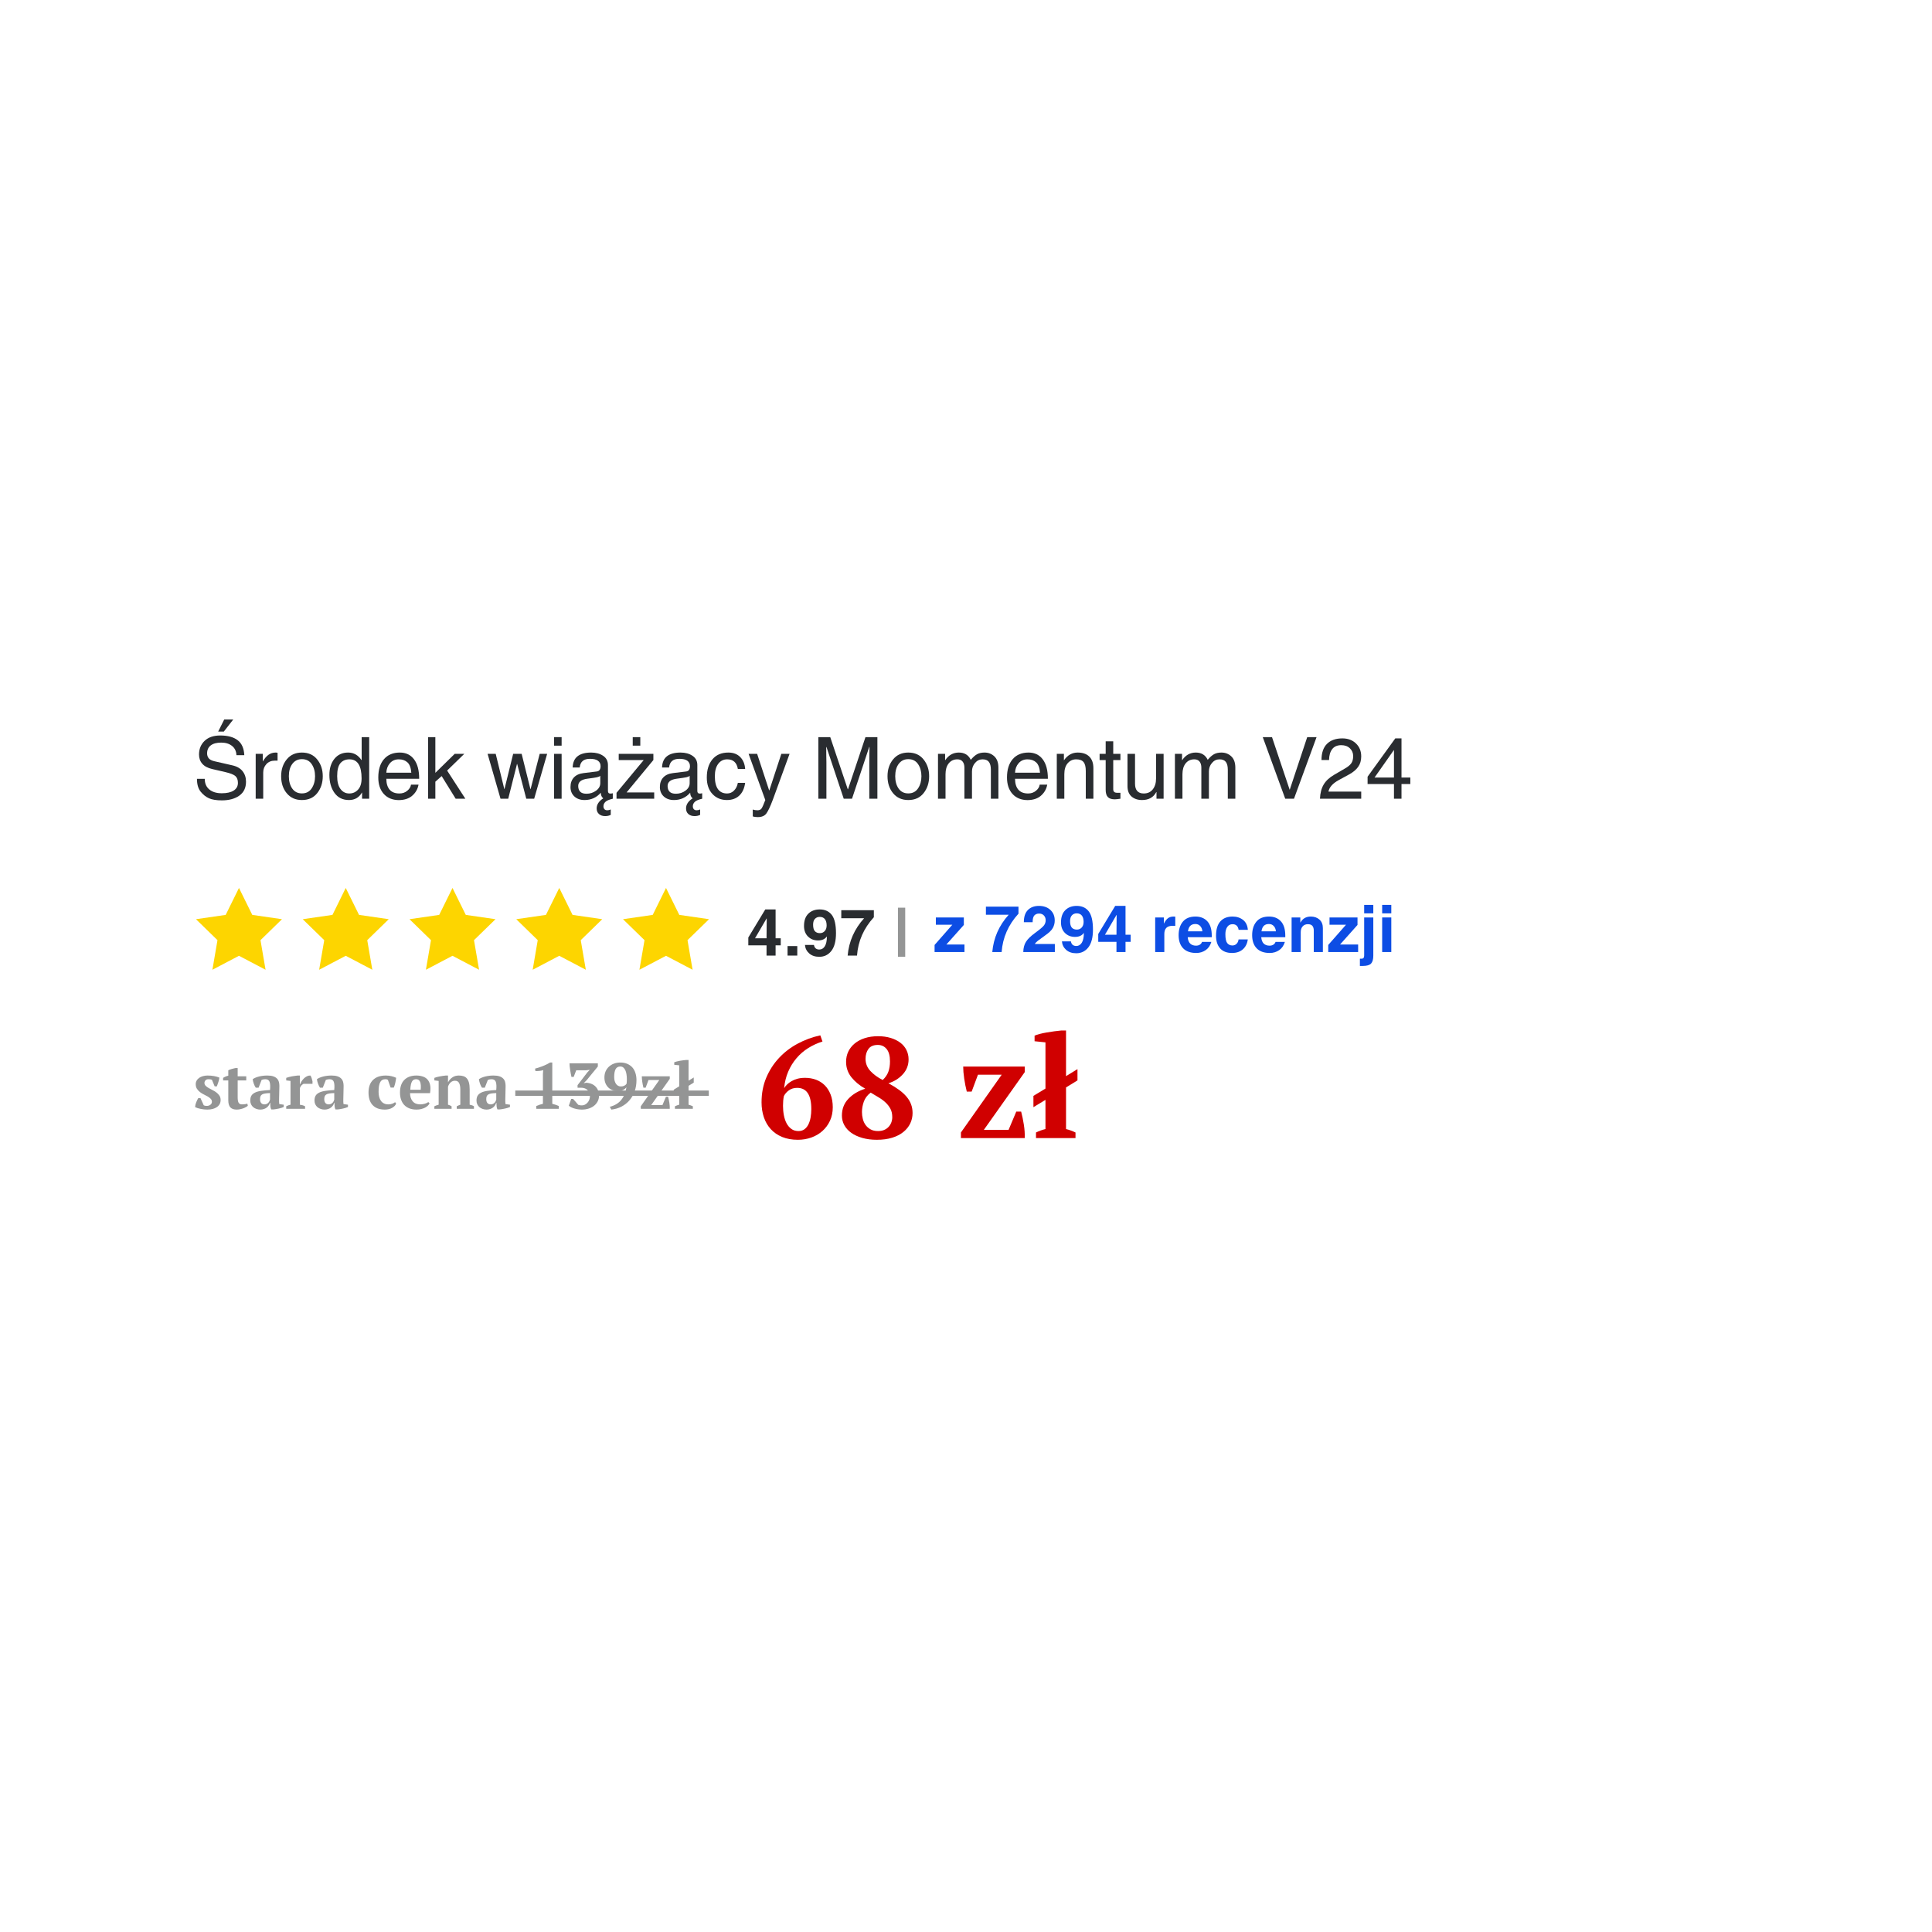 <?xml version="1.0" encoding="UTF-8"?> <svg xmlns="http://www.w3.org/2000/svg" xmlns:xlink="http://www.w3.org/1999/xlink" width="1080" zoomAndPan="magnify" viewBox="0 0 810 810" height="1080" preserveAspectRatio="xMidYMid meet" version="1.0"><defs><g></g><clipPath id="d93c5fff4b"><path d="M 82 372.277 L 119 372.277 L 119 406.777 L 82 406.777 Z M 82 372.277 " clip-rule="nonzero"></path></clipPath><clipPath id="af5cf62a0e"><path d="M 126 372.277 L 163 372.277 L 163 406.777 L 126 406.777 Z M 126 372.277 " clip-rule="nonzero"></path></clipPath><clipPath id="1c1fd2e89e"><path d="M 171 372.277 L 208 372.277 L 208 406.777 L 171 406.777 Z M 171 372.277 " clip-rule="nonzero"></path></clipPath><clipPath id="97078fe2e7"><path d="M 216 372.277 L 253 372.277 L 253 406.777 L 216 406.777 Z M 216 372.277 " clip-rule="nonzero"></path></clipPath><clipPath id="ba3378cda8"><path d="M 261 372.277 L 298 372.277 L 298 406.777 L 261 406.777 Z M 261 372.277 " clip-rule="nonzero"></path></clipPath></defs><g fill="#292c30" fill-opacity="1"><g transform="translate(81, 334.871)"><g><path d="M 18.125 -18.266 C 18.062 -19.91 17.453 -21.195 16.297 -22.125 C 15.141 -23.062 13.617 -23.531 11.734 -23.531 C 9.836 -23.531 8.379 -23.141 7.359 -22.359 C 6.336 -21.578 5.828 -20.457 5.828 -19 C 5.828 -18.207 6.051 -17.531 6.5 -16.969 C 6.945 -16.406 7.742 -15.988 8.891 -15.719 L 16.266 -14.031 C 18.254 -13.602 19.727 -12.781 20.688 -11.562 C 21.656 -10.352 22.141 -8.879 22.141 -7.141 C 22.141 -4.578 21.203 -2.629 19.328 -1.297 C 17.453 0.023 15.016 0.688 12.016 0.688 C 9.734 0.688 7.93 0.395 6.609 -0.188 C 5.297 -0.781 4.129 -1.711 3.109 -2.984 C 2.086 -4.266 1.578 -6.051 1.578 -8.344 L 4.844 -8.344 C 4.844 -6.426 5.484 -4.938 6.766 -3.875 C 8.047 -2.82 9.785 -2.297 11.984 -2.297 C 14.117 -2.297 15.781 -2.672 16.969 -3.422 C 18.156 -4.18 18.75 -5.258 18.75 -6.656 C 18.75 -7.926 18.395 -8.875 17.688 -9.5 C 16.977 -10.125 15.594 -10.676 13.531 -11.156 L 7.953 -12.453 C 6.109 -12.879 4.727 -13.613 3.812 -14.656 C 2.895 -15.707 2.438 -17 2.438 -18.531 C 2.438 -20.852 3.219 -22.766 4.781 -24.266 C 6.352 -25.766 8.535 -26.516 11.328 -26.516 C 14.492 -26.516 16.93 -25.852 18.641 -24.531 C 20.359 -23.219 21.285 -21.129 21.422 -18.266 Z M 12.844 -28.156 L 10.469 -28.156 L 13.016 -33.234 L 16.797 -33.234 Z M 12.844 -28.156 "></path></g></g><g transform="translate(104.824, 334.871)"><g><path d="M 5.531 0 L 2.375 0 L 2.375 -18.812 L 5.359 -18.812 L 5.359 -15.688 L 5.422 -15.688 C 6.797 -18.133 8.562 -19.359 10.719 -19.359 C 11.062 -19.359 11.336 -19.32 11.547 -19.25 L 11.547 -15.969 L 10.359 -15.969 C 8.941 -15.969 7.781 -15.488 6.875 -14.531 C 5.977 -13.57 5.531 -12.379 5.531 -10.953 Z M 5.531 0 "></path></g></g><g transform="translate(116.542, 334.871)"><g><path d="M 4.562 -9.438 C 4.562 -7.344 5.035 -5.617 5.984 -4.266 C 6.941 -2.91 8.289 -2.234 10.031 -2.234 C 11.832 -2.234 13.203 -2.941 14.141 -4.359 C 15.078 -5.773 15.547 -7.469 15.547 -9.438 C 15.547 -11.426 15.078 -13.113 14.141 -14.5 C 13.203 -15.895 11.832 -16.594 10.031 -16.594 C 8.352 -16.594 7.02 -15.938 6.031 -14.625 C 5.051 -13.32 4.562 -11.594 4.562 -9.438 Z M 1.328 -9.438 C 1.328 -12.238 2.109 -14.594 3.672 -16.5 C 5.234 -18.406 7.352 -19.359 10.031 -19.359 C 12.77 -19.359 14.91 -18.391 16.453 -16.453 C 18.004 -14.523 18.781 -12.188 18.781 -9.438 C 18.781 -6.664 18.008 -4.305 16.469 -2.359 C 14.938 -0.422 12.789 0.547 10.031 0.547 C 7.375 0.547 5.258 -0.395 3.688 -2.281 C 2.113 -4.164 1.328 -6.551 1.328 -9.438 Z M 1.328 -9.438 "></path></g></g><g transform="translate(136.659, 334.871)"><g><path d="M 4.703 -9.469 C 4.703 -7.133 5.164 -5.336 6.094 -4.078 C 7.02 -2.828 8.25 -2.203 9.781 -2.203 C 11.25 -2.203 12.473 -2.738 13.453 -3.812 C 14.441 -4.883 14.938 -6.453 14.938 -8.516 C 14.938 -11.172 14.516 -13.164 13.672 -14.5 C 12.836 -15.844 11.566 -16.516 9.859 -16.516 C 8.234 -16.516 6.969 -15.977 6.062 -14.906 C 5.156 -13.844 4.703 -12.031 4.703 -9.469 Z M 18.125 0 L 15.141 0 L 15.141 -2.578 L 15.078 -2.578 C 13.879 -0.492 12.066 0.547 9.641 0.547 C 7.035 0.547 5.016 -0.445 3.578 -2.438 C 2.148 -4.426 1.438 -6.938 1.438 -9.969 C 1.438 -12.75 2.145 -15.008 3.562 -16.75 C 4.977 -18.488 6.883 -19.359 9.281 -19.359 C 11.633 -19.359 13.508 -18.297 14.906 -16.172 L 14.969 -16.375 L 14.969 -25.828 L 18.125 -25.828 Z M 18.125 0 "></path></g></g><g transform="translate(157.162, 334.871)"><g><path d="M 15.281 -10.906 C 15.125 -12.945 14.586 -14.391 13.672 -15.234 C 12.754 -16.086 11.539 -16.516 10.031 -16.516 C 8.5 -16.516 7.258 -15.973 6.312 -14.891 C 5.375 -13.816 4.875 -12.488 4.812 -10.906 Z M 18.312 -5.906 C 17.957 -3.957 17 -2.348 15.438 -1.078 C 14.07 0.004 12.27 0.555 10.031 0.578 C 7.395 0.555 5.301 -0.301 3.75 -2 C 2.207 -3.707 1.438 -6.004 1.438 -8.891 C 1.438 -12.191 2.234 -14.758 3.828 -16.594 C 5.422 -18.438 7.633 -19.359 10.469 -19.359 C 13.008 -19.359 14.992 -18.41 16.422 -16.516 C 17.859 -14.617 18.578 -11.906 18.578 -8.375 L 4.812 -8.375 C 4.812 -6.406 5.27 -4.883 6.188 -3.812 C 7.102 -2.738 8.473 -2.203 10.297 -2.203 C 11.586 -2.203 12.691 -2.586 13.609 -3.359 C 14.535 -4.141 15.047 -4.988 15.141 -5.906 Z M 18.312 -5.906 "></path></g></g><g transform="translate(177.102, 334.871)"><g><path d="M 18 0 L 13.938 0 L 8.062 -9.5 L 5.422 -7.141 L 5.422 0 L 2.375 0 L 2.375 -25.828 L 5.422 -25.828 L 5.422 -10.859 L 13.531 -18.812 L 17.547 -18.812 L 10.359 -11.812 Z M 18 0 "></path></g></g><g transform="translate(195.093, 334.871)"><g></g></g><g transform="translate(203.877, 334.871)"><g><path d="M 9.203 0 L 5.969 0 L 0.547 -18.812 L 3.953 -18.812 L 7.562 -4.031 L 7.625 -4.031 L 11.266 -18.812 L 14.828 -18.812 L 18.5 -4.031 L 18.578 -4.031 L 22.391 -18.812 L 25.516 -18.812 L 20.078 0 L 16.766 0 L 12.953 -14.562 L 12.875 -14.562 Z M 9.203 0 "></path></g></g><g transform="translate(229.932, 334.871)"><g><path d="M 2.375 -22.25 L 2.375 -25.828 L 5.531 -25.828 L 5.531 -22.25 Z M 5.531 0 L 2.375 0 L 2.375 -18.812 L 5.531 -18.812 Z M 5.531 0 "></path></g></g><g transform="translate(237.856, 334.871)"><g><path d="M 19.062 0 C 17.551 0.344 16.52 0.781 15.969 1.312 C 15.414 1.852 15.141 2.469 15.141 3.156 C 15.141 3.664 15.273 4.07 15.547 4.375 C 15.828 4.688 16.223 4.844 16.734 4.844 C 17.211 4.844 17.703 4.727 18.203 4.5 L 18.203 6.766 C 17.535 7.109 16.754 7.281 15.859 7.281 C 14.785 7.281 13.922 6.992 13.266 6.422 C 12.617 5.848 12.297 5.062 12.297 4.062 C 12.297 2.426 13.223 1.016 15.078 -0.172 C 14.41 -0.648 14.062 -1.43 14.031 -2.516 C 12.227 -0.473 9.961 0.547 7.234 0.547 C 5.453 0.547 4.02 0.039 2.938 -0.969 C 1.863 -1.977 1.328 -3.289 1.328 -4.906 C 1.328 -6.551 1.797 -7.883 2.734 -8.906 C 3.672 -9.926 5.035 -10.539 6.828 -10.75 L 12.422 -11.438 C 13.43 -11.594 13.938 -12.336 13.938 -13.672 C 13.938 -14.648 13.566 -15.406 12.828 -15.938 C 12.098 -16.469 10.988 -16.734 9.5 -16.734 C 8.176 -16.734 7.16 -16.438 6.453 -15.844 C 5.742 -15.258 5.32 -14.344 5.188 -13.094 L 2.234 -13.094 C 2.305 -15.207 2.992 -16.781 4.297 -17.812 C 5.598 -18.844 7.5 -19.359 10 -19.359 C 11.988 -19.359 13.656 -18.906 15 -18 C 16.352 -17.102 17.031 -15.805 17.031 -14.109 L 17.031 -3.266 C 17.031 -2.523 17.363 -2.156 18.031 -2.156 C 18.301 -2.156 18.645 -2.203 19.062 -2.297 Z M 13.812 -9.609 C 13.57 -9.359 13.109 -9.156 12.422 -9 C 11.742 -8.852 10.469 -8.66 8.594 -8.422 C 7.207 -8.254 6.188 -7.91 5.531 -7.391 C 4.883 -6.879 4.562 -6.203 4.562 -5.359 C 4.562 -4.328 4.836 -3.523 5.391 -2.953 C 5.941 -2.379 6.82 -2.094 8.031 -2.094 C 9.539 -2.094 10.879 -2.52 12.047 -3.375 C 13.223 -4.238 13.812 -5.285 13.812 -6.516 Z M 13.812 -9.609 "></path></g></g><g transform="translate(257.621, 334.871)"><g><path d="M 5.078 -2.641 L 16.656 -2.641 L 16.656 0 L 0.859 0 L 0.859 -2.484 L 12.25 -16.203 L 1.781 -16.203 L 1.781 -18.812 L 16.312 -18.812 L 16.312 -16.234 Z M 7.656 -22.25 L 7.656 -25.828 L 10.828 -25.828 L 10.828 -22.25 Z M 7.656 -22.25 "></path></g></g><g transform="translate(275.331, 334.871)"><g><path d="M 19.062 0 C 17.551 0.344 16.52 0.781 15.969 1.312 C 15.414 1.852 15.141 2.469 15.141 3.156 C 15.141 3.664 15.273 4.07 15.547 4.375 C 15.828 4.688 16.223 4.844 16.734 4.844 C 17.211 4.844 17.703 4.727 18.203 4.5 L 18.203 6.766 C 17.535 7.109 16.754 7.281 15.859 7.281 C 14.785 7.281 13.922 6.992 13.266 6.422 C 12.617 5.848 12.297 5.062 12.297 4.062 C 12.297 2.426 13.223 1.016 15.078 -0.172 C 14.41 -0.648 14.062 -1.43 14.031 -2.516 C 12.227 -0.473 9.961 0.547 7.234 0.547 C 5.453 0.547 4.02 0.039 2.938 -0.969 C 1.863 -1.977 1.328 -3.289 1.328 -4.906 C 1.328 -6.551 1.797 -7.883 2.734 -8.906 C 3.672 -9.926 5.035 -10.539 6.828 -10.75 L 12.422 -11.438 C 13.43 -11.594 13.938 -12.336 13.938 -13.672 C 13.938 -14.648 13.566 -15.406 12.828 -15.938 C 12.098 -16.469 10.988 -16.734 9.5 -16.734 C 8.176 -16.734 7.16 -16.438 6.453 -15.844 C 5.742 -15.258 5.32 -14.344 5.188 -13.094 L 2.234 -13.094 C 2.305 -15.207 2.992 -16.781 4.297 -17.812 C 5.598 -18.844 7.5 -19.359 10 -19.359 C 11.988 -19.359 13.656 -18.906 15 -18 C 16.352 -17.102 17.031 -15.805 17.031 -14.109 L 17.031 -3.266 C 17.031 -2.523 17.363 -2.156 18.031 -2.156 C 18.301 -2.156 18.645 -2.203 19.062 -2.297 Z M 13.812 -9.609 C 13.57 -9.359 13.109 -9.156 12.422 -9 C 11.742 -8.852 10.469 -8.66 8.594 -8.422 C 7.207 -8.254 6.188 -7.91 5.531 -7.391 C 4.883 -6.879 4.562 -6.203 4.562 -5.359 C 4.562 -4.328 4.836 -3.523 5.391 -2.953 C 5.941 -2.379 6.82 -2.094 8.031 -2.094 C 9.539 -2.094 10.879 -2.52 12.047 -3.375 C 13.223 -4.238 13.812 -5.285 13.812 -6.516 Z M 13.812 -9.609 "></path></g></g><g transform="translate(295.096, 334.871)"><g><path d="M 14.25 -12.5 C 13.789 -15.176 12.301 -16.516 9.781 -16.516 C 8.227 -16.516 6.977 -15.891 6.031 -14.641 C 5.082 -13.398 4.609 -11.664 4.609 -9.438 C 4.609 -7.008 5.047 -5.195 5.922 -4 C 6.797 -2.801 8.07 -2.203 9.75 -2.203 C 10.875 -2.203 11.844 -2.613 12.656 -3.438 C 13.477 -4.258 14.008 -5.332 14.25 -6.656 L 17.312 -6.656 C 16.988 -4.32 16.16 -2.535 14.828 -1.297 C 13.504 -0.066 11.789 0.547 9.688 0.547 C 7.207 0.547 5.176 -0.297 3.594 -1.984 C 2.02 -3.68 1.234 -5.984 1.234 -8.891 C 1.234 -12.078 2.02 -14.617 3.594 -16.516 C 5.176 -18.41 7.398 -19.359 10.266 -19.359 C 12.348 -19.359 14.004 -18.734 15.234 -17.484 C 16.473 -16.242 17.164 -14.582 17.312 -12.5 Z M 14.25 -12.5 "></path></g></g><g transform="translate(313.543, 334.871)"><g><path d="M 14.031 -18.812 L 17.484 -18.812 L 10.75 -0.344 C 10.633 -0.02 10.52 0.285 10.406 0.578 C 9.383 3.297 8.504 5.16 7.766 6.172 C 7.023 7.191 5.832 7.703 4.188 7.703 C 3.312 7.703 2.602 7.609 2.062 7.422 L 2.062 4.531 C 2.656 4.738 3.312 4.844 4.031 4.844 C 4.801 4.844 5.363 4.598 5.719 4.109 C 6.07 3.629 6.602 2.441 7.312 0.547 L 0.312 -18.812 L 3.891 -18.812 L 8.922 -3.5 L 9 -3.5 Z M 14.031 -18.812 "></path></g></g><g transform="translate(331.393, 334.871)"><g></g></g><g transform="translate(340.178, 334.871)"><g><path d="M 24.281 0 L 24.281 -15.25 C 24.281 -15.445 24.289 -16.422 24.312 -18.172 C 24.344 -19.922 24.359 -21.098 24.359 -21.703 L 24.25 -21.703 L 17.031 0 L 13.562 0 L 6.328 -21.672 L 6.219 -21.672 C 6.219 -20.797 6.227 -19.555 6.25 -17.953 C 6.281 -16.348 6.297 -15.445 6.297 -15.25 L 6.297 0 L 2.922 0 L 2.922 -25.828 L 7.906 -25.828 L 15.25 -3.984 L 15.359 -3.984 L 22.672 -25.828 L 27.672 -25.828 L 27.672 0 Z M 24.281 0 "></path></g></g><g transform="translate(370.765, 334.871)"><g><path d="M 4.562 -9.438 C 4.562 -7.344 5.035 -5.617 5.984 -4.266 C 6.941 -2.91 8.289 -2.234 10.031 -2.234 C 11.832 -2.234 13.203 -2.941 14.141 -4.359 C 15.078 -5.773 15.547 -7.469 15.547 -9.438 C 15.547 -11.426 15.078 -13.113 14.141 -14.5 C 13.203 -15.895 11.832 -16.594 10.031 -16.594 C 8.352 -16.594 7.02 -15.938 6.031 -14.625 C 5.051 -13.32 4.562 -11.594 4.562 -9.438 Z M 1.328 -9.438 C 1.328 -12.238 2.109 -14.594 3.672 -16.5 C 5.234 -18.406 7.352 -19.359 10.031 -19.359 C 12.77 -19.359 14.91 -18.391 16.453 -16.453 C 18.004 -14.523 18.781 -12.188 18.781 -9.438 C 18.781 -6.664 18.008 -4.305 16.469 -2.359 C 14.938 -0.422 12.789 0.547 10.031 0.547 C 7.375 0.547 5.258 -0.395 3.688 -2.281 C 2.113 -4.164 1.328 -6.551 1.328 -9.438 Z M 1.328 -9.438 "></path></g></g><g transform="translate(390.882, 334.871)"><g><path d="M 2.375 -18.812 L 5.359 -18.812 L 5.359 -16.172 L 5.422 -16.172 C 6.848 -18.297 8.75 -19.359 11.125 -19.359 C 13.477 -19.359 15.145 -18.344 16.125 -16.312 C 17.031 -17.406 17.906 -18.188 18.75 -18.656 C 19.594 -19.125 20.633 -19.359 21.875 -19.359 C 23.5 -19.359 24.875 -18.828 26 -17.766 C 27.133 -16.703 27.703 -15.117 27.703 -13.016 L 27.703 0 L 24.547 0 L 24.547 -12.156 C 24.547 -13.625 24.27 -14.719 23.719 -15.438 C 23.164 -16.156 22.273 -16.516 21.047 -16.516 C 19.805 -16.516 18.758 -16.008 17.906 -15 C 17.051 -14 16.625 -12.82 16.625 -11.469 L 16.625 0 L 13.453 0 L 13.453 -13.016 C 13.453 -14.109 13.203 -14.961 12.703 -15.578 C 12.203 -16.203 11.469 -16.516 10.5 -16.516 C 8.988 -16.516 7.781 -15.953 6.875 -14.828 C 5.977 -13.703 5.531 -12.18 5.531 -10.266 L 5.531 0 L 2.375 0 Z M 2.375 -18.812 "></path></g></g><g transform="translate(420.749, 334.871)"><g><path d="M 15.281 -10.906 C 15.125 -12.945 14.586 -14.391 13.672 -15.234 C 12.754 -16.086 11.539 -16.516 10.031 -16.516 C 8.5 -16.516 7.258 -15.973 6.312 -14.891 C 5.375 -13.816 4.875 -12.488 4.812 -10.906 Z M 18.312 -5.906 C 17.957 -3.957 17 -2.348 15.438 -1.078 C 14.07 0.004 12.27 0.555 10.031 0.578 C 7.395 0.555 5.301 -0.301 3.75 -2 C 2.207 -3.707 1.438 -6.004 1.438 -8.891 C 1.438 -12.191 2.234 -14.758 3.828 -16.594 C 5.422 -18.438 7.633 -19.359 10.469 -19.359 C 13.008 -19.359 14.992 -18.41 16.422 -16.516 C 17.859 -14.617 18.578 -11.906 18.578 -8.375 L 4.812 -8.375 C 4.812 -6.406 5.27 -4.883 6.188 -3.812 C 7.102 -2.738 8.473 -2.203 10.297 -2.203 C 11.586 -2.203 12.691 -2.586 13.609 -3.359 C 14.535 -4.141 15.047 -4.988 15.141 -5.906 Z M 18.312 -5.906 "></path></g></g><g transform="translate(440.69, 334.871)"><g><path d="M 17.719 0 L 14.531 0 L 14.531 -11.578 C 14.531 -13.359 14.219 -14.625 13.594 -15.375 C 12.977 -16.133 11.945 -16.516 10.5 -16.516 C 9.082 -16.516 7.898 -15.973 6.953 -14.891 C 6.004 -13.816 5.531 -12.273 5.531 -10.266 L 5.531 0 L 2.375 0 L 2.375 -18.812 L 5.359 -18.812 L 5.359 -16.172 L 5.422 -16.172 C 6.91 -18.297 8.812 -19.359 11.125 -19.359 C 13.25 -19.359 14.879 -18.789 16.016 -17.656 C 17.148 -16.531 17.719 -14.914 17.719 -12.812 Z M 17.719 0 "></path></g></g><g transform="translate(460.543, 334.871)"><g><path d="M 6.188 -16.203 L 6.188 -3.953 C 6.188 -3.473 6.316 -3.109 6.578 -2.859 C 6.836 -2.609 7.312 -2.484 8 -2.484 L 9.203 -2.484 L 9.203 0 C 8.055 0.164 7.266 0.25 6.828 0.25 C 5.504 0.25 4.535 -0.066 3.922 -0.703 C 3.316 -1.336 3.016 -2.363 3.016 -3.781 L 3.016 -16.203 L 0.469 -16.203 L 0.469 -18.812 L 3.016 -18.812 L 3.016 -24.078 L 6.188 -24.078 L 6.188 -18.812 L 9.203 -18.812 L 9.203 -16.203 Z M 6.188 -16.203 "></path></g></g><g transform="translate(470.504, 334.871)"><g><path d="M 2.203 -18.812 L 5.359 -18.812 L 5.359 -6.328 C 5.359 -4.941 5.672 -3.906 6.297 -3.219 C 6.922 -2.539 7.82 -2.203 9 -2.203 C 10.625 -2.203 11.891 -2.773 12.797 -3.922 C 13.711 -5.078 14.172 -6.586 14.172 -8.453 L 14.172 -18.812 L 17.344 -18.812 L 17.344 0 L 14.359 0 L 14.359 -2.734 L 14.281 -2.812 C 13.094 -0.57 11.102 0.547 8.312 0.547 C 6.508 0.547 5.039 0.055 3.906 -0.922 C 2.77 -1.91 2.203 -3.363 2.203 -5.281 Z M 2.203 -18.812 "></path></g></g><g transform="translate(490.217, 334.871)"><g><path d="M 2.375 -18.812 L 5.359 -18.812 L 5.359 -16.172 L 5.422 -16.172 C 6.848 -18.297 8.75 -19.359 11.125 -19.359 C 13.477 -19.359 15.145 -18.344 16.125 -16.312 C 17.031 -17.406 17.906 -18.188 18.75 -18.656 C 19.594 -19.125 20.633 -19.359 21.875 -19.359 C 23.5 -19.359 24.875 -18.828 26 -17.766 C 27.133 -16.703 27.703 -15.117 27.703 -13.016 L 27.703 0 L 24.547 0 L 24.547 -12.156 C 24.547 -13.625 24.27 -14.719 23.719 -15.438 C 23.164 -16.156 22.273 -16.516 21.047 -16.516 C 19.805 -16.516 18.758 -16.008 17.906 -15 C 17.051 -14 16.625 -12.82 16.625 -11.469 L 16.625 0 L 13.453 0 L 13.453 -13.016 C 13.453 -14.109 13.203 -14.961 12.703 -15.578 C 12.203 -16.203 11.469 -16.516 10.5 -16.516 C 8.988 -16.516 7.781 -15.953 6.875 -14.828 C 5.977 -13.703 5.531 -12.18 5.531 -10.266 L 5.531 0 L 2.375 0 Z M 2.375 -18.812 "></path></g></g><g transform="translate(520.084, 334.871)"><g></g></g><g transform="translate(528.869, 334.871)"><g><path d="M 19.188 -25.828 L 23.109 -25.828 L 13.641 0 L 9.969 0 L 0.547 -25.828 L 4.422 -25.828 L 11.812 -3.812 L 11.875 -3.812 Z M 19.188 -25.828 "></path></g></g><g transform="translate(552.464, 334.871)"><g><path d="M 1.578 -16.234 C 1.578 -19.211 2.344 -21.469 3.875 -23 C 5.414 -24.531 7.566 -25.297 10.328 -25.297 C 12.648 -25.297 14.547 -24.594 16.016 -23.188 C 17.492 -21.781 18.234 -19.969 18.234 -17.75 C 18.234 -16.008 17.805 -14.547 16.953 -13.359 C 16.109 -12.172 14.863 -11.125 13.219 -10.219 L 8.859 -7.844 C 6.285 -6.438 4.832 -4.816 4.5 -2.984 L 18.234 -2.984 L 18.234 0 L 0.938 0 C 1.031 -2.375 1.547 -4.352 2.484 -5.938 C 3.422 -7.52 4.883 -8.883 6.875 -10.031 L 11.406 -12.672 C 12.613 -13.359 13.488 -14.07 14.031 -14.812 C 14.582 -15.562 14.859 -16.586 14.859 -17.891 C 14.859 -19.172 14.406 -20.25 13.5 -21.125 C 12.602 -22.008 11.391 -22.453 9.859 -22.453 C 8.16 -22.453 6.891 -21.891 6.047 -20.766 C 5.203 -19.648 4.77 -18.141 4.75 -16.234 Z M 1.578 -16.234 "></path></g></g><g transform="translate(572.475, 334.871)"><g><path d="M 3.812 -8.891 L 11.953 -8.891 L 11.953 -20.359 L 11.875 -20.359 Z M 15.109 -6.156 L 15.109 0 L 11.953 0 L 11.953 -6.156 L 0.891 -6.156 L 0.891 -9.234 L 12.5 -25.297 L 15.109 -25.297 L 15.109 -8.891 L 18.812 -8.891 L 18.812 -6.156 Z M 15.109 -6.156 "></path></g></g></g><g clip-path="url(#d93c5fff4b)"><path fill="#fdd500" d="M 105.766 383.57 L 100.191 372.277 L 94.625 383.57 L 82.164 385.379 L 91.18 394.168 L 89.051 406.574 L 100.191 400.719 L 111.34 406.574 L 109.211 394.168 L 118.223 385.379 Z M 105.766 383.57 " fill-opacity="1" fill-rule="nonzero"></path></g><g clip-path="url(#af5cf62a0e)"><path fill="#fdd500" d="M 150.523 383.57 L 144.953 372.277 L 139.383 383.57 L 126.918 385.379 L 135.938 394.168 L 133.809 406.574 L 144.953 400.719 L 156.098 406.574 L 153.969 394.168 L 162.984 385.379 Z M 150.523 383.57 " fill-opacity="1" fill-rule="nonzero"></path></g><g clip-path="url(#1c1fd2e89e)"><path fill="#fdd500" d="M 195.281 383.57 L 189.711 372.277 L 184.137 383.57 L 171.684 385.379 L 180.695 394.168 L 178.562 406.574 L 189.711 400.719 L 200.855 406.574 L 198.723 394.168 L 207.742 385.379 Z M 195.281 383.57 " fill-opacity="1" fill-rule="nonzero"></path></g><g clip-path="url(#97078fe2e7)"><path fill="#fdd500" d="M 240.043 383.57 L 234.469 372.277 L 228.895 383.57 L 216.438 385.379 L 225.449 394.168 L 223.328 406.574 L 234.469 400.719 L 245.609 406.574 L 243.484 394.168 L 252.496 385.379 Z M 240.043 383.57 " fill-opacity="1" fill-rule="nonzero"></path></g><g clip-path="url(#ba3378cda8)"><path fill="#fdd500" d="M 297.262 385.379 L 284.797 383.57 L 279.227 372.277 L 273.656 383.57 L 261.195 385.379 L 270.215 394.168 L 268.082 406.574 L 279.227 400.719 L 290.371 406.574 L 288.242 394.168 Z M 297.262 385.379 " fill-opacity="1" fill-rule="nonzero"></path></g><g fill="#292c30" fill-opacity="1"><g transform="translate(312.733, 400.628)"><g><path d="M 8.641 -7.25 C 8.641 -9.594 8.664 -12.359 8.719 -15.547 L 8.656 -15.547 L 3.812 -7.25 Z M 14.594 -4.281 L 12.438 -4.281 L 12.438 0 L 8.641 0 L 8.641 -4.281 L 1 -4.281 L 1 -7.578 L 8.109 -19.344 L 12.438 -19.344 L 12.438 -7.25 L 14.594 -7.25 Z M 14.594 -4.281 "></path></g></g></g><g fill="#292c30" fill-opacity="1"><g transform="translate(328.436, 400.628)"><g><path d="M 5.828 0 L 1.75 0 L 1.75 -3.984 L 5.828 -3.984 Z M 5.828 0 "></path></g></g></g><g fill="#292c30" fill-opacity="1"><g transform="translate(336.008, 400.628)"><g><path d="M 4.891 -12.953 C 4.891 -11.711 5.129 -10.812 5.609 -10.25 C 6.098 -9.688 6.812 -9.406 7.75 -9.406 C 8.562 -9.406 9.234 -9.695 9.766 -10.281 C 10.297 -10.863 10.562 -11.648 10.562 -12.641 C 10.562 -13.773 10.316 -14.656 9.828 -15.281 C 9.336 -15.906 8.613 -16.219 7.656 -16.219 C 6.852 -16.219 6.191 -15.945 5.672 -15.406 C 5.148 -14.863 4.891 -14.047 4.891 -12.953 Z M 5.25 -4.469 L 5.25 -4.438 C 5.363 -3.77 5.617 -3.285 6.016 -2.984 C 6.41 -2.68 6.898 -2.531 7.484 -2.531 C 8.453 -2.531 9.223 -2.984 9.797 -3.891 C 10.367 -4.805 10.66 -6.156 10.672 -7.938 L 10.625 -7.984 C 9.852 -6.891 8.629 -6.344 6.953 -6.344 C 5.254 -6.344 3.848 -6.895 2.734 -8 C 1.629 -9.113 1.078 -10.582 1.078 -12.406 C 1.078 -14.645 1.676 -16.359 2.875 -17.547 C 4.07 -18.742 5.672 -19.344 7.672 -19.344 C 9.859 -19.344 11.539 -18.578 12.719 -17.047 C 13.895 -15.516 14.484 -12.969 14.484 -9.406 C 14.484 -6.094 13.836 -3.609 12.547 -1.953 C 11.254 -0.305 9.562 0.516 7.469 0.516 C 5.727 0.516 4.32 0.039 3.25 -0.906 C 2.188 -1.852 1.594 -3.039 1.469 -4.469 Z M 5.25 -4.469 "></path></g></g></g><g fill="#292c30" fill-opacity="1"><g transform="translate(351.711, 400.628)"><g><path d="M 14.656 -16.078 C 10.395 -11.422 8.039 -6.062 7.594 0 L 3.672 0 C 4.203 -5.938 6.5 -11.148 10.562 -15.641 L 1 -15.641 L 1 -19.031 L 14.656 -19.031 Z M 14.656 -16.078 "></path></g></g></g><g fill="#292c30" fill-opacity="1"><g transform="translate(367.42, 400.628)"><g></g></g></g><g fill="#949595" fill-opacity="1"><g transform="translate(374.077, 400.628)"><g><path d="M 2.391 -20.078 L 5.438 -20.078 L 5.438 0.516 L 2.391 0.516 Z M 2.391 -20.078 "></path></g></g></g><g fill="#292c30" fill-opacity="1"><g transform="translate(381.923, 400.628)"><g></g></g></g><g fill="#292c30" fill-opacity="1"><g transform="translate(388.577, 400.628)"><g></g></g></g><g fill="#0d4de4" fill-opacity="1"><g transform="translate(391.235, 399.144)"><g><path d="M 5.531 -3.141 L 13.125 -3.141 L 13.125 0 L 0.594 0 L 0.594 -2.969 L 8.031 -11.438 L 1.125 -11.438 L 1.125 -14.5 L 12.859 -14.5 L 12.859 -11.359 Z M 5.531 -3.141 "></path></g></g></g><g fill="#0d4de4" fill-opacity="1"><g transform="translate(405.031, 399.144)"><g></g></g></g><g fill="#0d4de4" fill-opacity="1"><g transform="translate(412.348, 399.144)"><g><path d="M 14.656 -16.078 C 10.395 -11.422 8.039 -6.062 7.594 0 L 3.672 0 C 4.203 -5.938 6.5 -11.148 10.562 -15.641 L 1 -15.641 L 1 -19.031 L 14.656 -19.031 Z M 14.656 -16.078 "></path></g></g></g><g fill="#0d4de4" fill-opacity="1"><g transform="translate(428.046, 399.144)"><g><path d="M 1.203 -12.5 C 1.203 -14.789 1.773 -16.504 2.922 -17.641 C 4.066 -18.773 5.598 -19.344 7.516 -19.344 C 9.504 -19.344 11.109 -18.781 12.328 -17.656 C 13.547 -16.539 14.156 -15.066 14.156 -13.234 C 14.156 -12.117 13.895 -11.078 13.375 -10.109 C 12.852 -9.141 11.77 -8.086 10.125 -6.953 C 8.738 -5.973 7.727 -5.234 7.094 -4.734 C 6.457 -4.242 6.035 -3.789 5.828 -3.375 L 14.203 -3.375 L 14.203 0 L 0.969 0 C 1 -1.707 1.375 -3.133 2.094 -4.281 C 2.82 -5.438 4.078 -6.664 5.859 -7.969 C 7.941 -9.488 9.211 -10.566 9.672 -11.203 C 10.129 -11.836 10.359 -12.551 10.359 -13.344 C 10.359 -14.133 10.109 -14.797 9.609 -15.328 C 9.117 -15.859 8.453 -16.125 7.609 -16.125 C 6.766 -16.125 6.098 -15.863 5.609 -15.344 C 5.129 -14.82 4.891 -13.875 4.891 -12.5 Z M 1.203 -12.5 "></path></g></g></g><g fill="#0d4de4" fill-opacity="1"><g transform="translate(443.745, 399.144)"><g><path d="M 4.891 -12.953 C 4.891 -11.711 5.129 -10.812 5.609 -10.25 C 6.098 -9.688 6.812 -9.406 7.75 -9.406 C 8.562 -9.406 9.234 -9.695 9.766 -10.281 C 10.297 -10.863 10.562 -11.648 10.562 -12.641 C 10.562 -13.773 10.316 -14.656 9.828 -15.281 C 9.336 -15.906 8.613 -16.219 7.656 -16.219 C 6.852 -16.219 6.191 -15.945 5.672 -15.406 C 5.148 -14.863 4.891 -14.047 4.891 -12.953 Z M 5.25 -4.469 L 5.25 -4.438 C 5.363 -3.77 5.617 -3.285 6.016 -2.984 C 6.41 -2.68 6.898 -2.531 7.484 -2.531 C 8.453 -2.531 9.223 -2.984 9.797 -3.891 C 10.367 -4.805 10.66 -6.156 10.672 -7.938 L 10.625 -7.984 C 9.852 -6.891 8.629 -6.344 6.953 -6.344 C 5.254 -6.344 3.848 -6.895 2.734 -8 C 1.629 -9.113 1.078 -10.582 1.078 -12.406 C 1.078 -14.645 1.676 -16.359 2.875 -17.547 C 4.07 -18.742 5.672 -19.344 7.672 -19.344 C 9.859 -19.344 11.539 -18.578 12.719 -17.047 C 13.895 -15.516 14.484 -12.969 14.484 -9.406 C 14.484 -6.094 13.836 -3.609 12.547 -1.953 C 11.254 -0.305 9.562 0.516 7.469 0.516 C 5.727 0.516 4.32 0.039 3.25 -0.906 C 2.188 -1.852 1.594 -3.039 1.469 -4.469 Z M 5.25 -4.469 "></path></g></g></g><g fill="#0d4de4" fill-opacity="1"><g transform="translate(459.443, 399.144)"><g><path d="M 8.641 -7.25 C 8.641 -9.594 8.664 -12.359 8.719 -15.547 L 8.656 -15.547 L 3.812 -7.25 Z M 14.594 -4.281 L 12.438 -4.281 L 12.438 0 L 8.641 0 L 8.641 -4.281 L 1 -4.281 L 1 -7.578 L 8.109 -19.344 L 12.438 -19.344 L 12.438 -7.25 L 14.594 -7.25 Z M 14.594 -4.281 "></path></g></g></g><g fill="#0d4de4" fill-opacity="1"><g transform="translate(475.141, 399.144)"><g></g></g></g><g fill="#0d4de4" fill-opacity="1"><g transform="translate(482.458, 399.144)"><g><path d="M 1.859 -14.5 L 5.516 -14.5 L 5.516 -11.984 L 5.578 -11.984 C 6.016 -12.93 6.547 -13.648 7.172 -14.141 C 7.805 -14.629 8.598 -14.875 9.547 -14.875 C 9.797 -14.875 10.039 -14.859 10.281 -14.828 L 10.281 -10.953 C 10.102 -10.984 9.738 -11 9.188 -11 C 8 -11 7.117 -10.711 6.547 -10.141 C 5.973 -9.566 5.688 -8.703 5.688 -7.547 L 5.688 0 L 1.859 0 Z M 1.859 -14.5 "></path></g></g></g><g fill="#0d4de4" fill-opacity="1"><g transform="translate(493.208, 399.144)"><g><path d="M 10.891 -8.688 C 10.816 -9.613 10.516 -10.352 9.984 -10.906 C 9.461 -11.469 8.785 -11.75 7.953 -11.75 C 6.148 -11.75 5.117 -10.727 4.859 -8.688 Z M 14.656 -4.25 C 14.219 -2.75 13.426 -1.598 12.281 -0.797 C 11.133 -0.004 9.805 0.391 8.297 0.391 C 5.898 0.391 4.07 -0.266 2.812 -1.578 C 1.562 -2.898 0.938 -4.727 0.938 -7.062 C 0.938 -9.406 1.523 -11.289 2.703 -12.719 C 3.891 -14.156 5.66 -14.875 8.016 -14.875 C 10.117 -14.875 11.781 -14.203 13 -12.859 C 14.219 -11.523 14.828 -9.535 14.828 -6.891 L 14.828 -6.219 L 4.75 -6.219 C 4.844 -5.031 5.188 -4.141 5.781 -3.547 C 6.383 -2.961 7.207 -2.672 8.25 -2.672 C 8.875 -2.672 9.41 -2.816 9.859 -3.109 C 10.305 -3.398 10.598 -3.781 10.734 -4.25 Z M 14.656 -4.25 "></path></g></g></g><g fill="#0d4de4" fill-opacity="1"><g transform="translate(508.827, 399.144)"><g><path d="M 14.312 -5.281 C 14.102 -3.582 13.426 -2.211 12.281 -1.172 C 11.133 -0.129 9.602 0.391 7.688 0.391 C 5.52 0.391 3.863 -0.25 2.719 -1.531 C 1.57 -2.82 1 -4.594 1 -6.844 C 1 -9.5 1.602 -11.5 2.812 -12.844 C 4.02 -14.195 5.727 -14.875 7.938 -14.875 C 9.664 -14.875 11.129 -14.406 12.328 -13.469 C 13.523 -12.531 14.195 -11.145 14.344 -9.312 L 10.469 -9.312 C 10.332 -10.125 10.051 -10.719 9.625 -11.094 C 9.195 -11.477 8.633 -11.672 7.938 -11.672 C 6.969 -11.672 6.223 -11.285 5.703 -10.516 C 5.18 -9.742 4.922 -8.727 4.922 -7.469 C 4.922 -5.645 5.18 -4.398 5.703 -3.734 C 6.234 -3.078 6.953 -2.75 7.859 -2.75 C 8.586 -2.75 9.188 -3 9.656 -3.5 C 10.125 -4.008 10.383 -4.602 10.438 -5.281 Z M 14.312 -5.281 "></path></g></g></g><g fill="#0d4de4" fill-opacity="1"><g transform="translate(524.033, 399.144)"><g><path d="M 10.891 -8.688 C 10.816 -9.613 10.516 -10.352 9.984 -10.906 C 9.461 -11.469 8.785 -11.75 7.953 -11.75 C 6.148 -11.75 5.117 -10.727 4.859 -8.688 Z M 14.656 -4.25 C 14.219 -2.75 13.426 -1.598 12.281 -0.797 C 11.133 -0.004 9.805 0.391 8.297 0.391 C 5.898 0.391 4.07 -0.266 2.812 -1.578 C 1.562 -2.898 0.938 -4.727 0.938 -7.062 C 0.938 -9.406 1.523 -11.289 2.703 -12.719 C 3.891 -14.156 5.66 -14.875 8.016 -14.875 C 10.117 -14.875 11.781 -14.203 13 -12.859 C 14.219 -11.523 14.828 -9.535 14.828 -6.891 L 14.828 -6.219 L 4.75 -6.219 C 4.844 -5.031 5.188 -4.141 5.781 -3.547 C 6.383 -2.961 7.207 -2.672 8.25 -2.672 C 8.875 -2.672 9.41 -2.816 9.859 -3.109 C 10.305 -3.398 10.598 -3.781 10.734 -4.25 Z M 14.656 -4.25 "></path></g></g></g><g fill="#0d4de4" fill-opacity="1"><g transform="translate(539.651, 399.144)"><g><path d="M 14.969 0 L 11.156 0 L 11.156 -9.016 C 11.156 -9.848 10.961 -10.5 10.578 -10.969 C 10.191 -11.438 9.555 -11.672 8.672 -11.672 C 7.766 -11.672 7.039 -11.367 6.5 -10.766 C 5.957 -10.172 5.688 -9.352 5.688 -8.312 L 5.688 0 L 1.859 0 L 1.859 -14.5 L 5.516 -14.5 L 5.516 -12.375 L 5.578 -12.375 C 6.492 -14.039 7.938 -14.875 9.906 -14.875 C 11.383 -14.875 12.598 -14.445 13.547 -13.594 C 14.492 -12.75 14.969 -11.562 14.969 -10.031 Z M 14.969 0 "></path></g></g></g><g fill="#0d4de4" fill-opacity="1"><g transform="translate(556.281, 399.144)"><g><path d="M 5.531 -3.141 L 13.125 -3.141 L 13.125 0 L 0.594 0 L 0.594 -2.969 L 8.031 -11.438 L 1.125 -11.438 L 1.125 -14.5 L 12.859 -14.5 L 12.859 -11.359 Z M 5.531 -3.141 "></path></g></g></g><g fill="#0d4de4" fill-opacity="1"><g transform="translate(570.077, 399.144)"><g><path d="M 5.688 -16.219 L 1.859 -16.219 L 1.859 -19.766 L 5.688 -19.766 Z M 5.688 1.531 C 5.688 3.039 5.379 4.133 4.766 4.812 C 4.148 5.488 2.992 5.828 1.297 5.828 L 0.062 5.828 L 0.062 2.781 L 0.828 2.781 C 1.203 2.781 1.469 2.664 1.625 2.438 C 1.781 2.207 1.859 1.879 1.859 1.453 L 1.859 -14.5 L 5.688 -14.5 Z M 5.688 1.531 "></path></g></g></g><g fill="#0d4de4" fill-opacity="1"><g transform="translate(577.62, 399.144)"><g><path d="M 5.688 -16.219 L 1.859 -16.219 L 1.859 -19.766 L 5.688 -19.766 Z M 5.688 -14.5 L 5.688 0 L 1.859 0 L 1.859 -14.5 Z M 5.688 -14.5 "></path></g></g></g><g fill="#949595" fill-opacity="1"><g transform="translate(81, 464.873)"><g><path d="M 7.844 -2.969 C 7.844 -3.438 7.676 -3.844 7.344 -4.188 C 7.008 -4.539 6.594 -4.863 6.094 -5.156 C 5.594 -5.445 5.047 -5.734 4.453 -6.016 C 3.859 -6.305 3.312 -6.645 2.812 -7.031 C 2.32 -7.426 1.906 -7.883 1.562 -8.406 C 1.227 -8.938 1.062 -9.586 1.062 -10.359 C 1.062 -10.898 1.188 -11.391 1.438 -11.828 C 1.695 -12.273 2.047 -12.656 2.484 -12.969 C 2.922 -13.281 3.441 -13.52 4.047 -13.688 C 4.648 -13.863 5.305 -13.953 6.016 -13.953 C 7.004 -13.953 7.922 -13.875 8.766 -13.719 C 9.609 -13.562 10.348 -13.348 10.984 -13.078 C 10.91 -12.492 10.766 -11.867 10.547 -11.203 C 10.328 -10.547 10.117 -9.945 9.922 -9.406 L 9 -9.406 L 7.844 -12.188 C 7.625 -12.27 7.395 -12.328 7.156 -12.359 C 6.926 -12.391 6.664 -12.406 6.375 -12.406 C 5.832 -12.406 5.422 -12.242 5.141 -11.922 C 4.859 -11.598 4.719 -11.238 4.719 -10.844 C 4.719 -10.395 4.883 -10 5.219 -9.656 C 5.551 -9.32 5.969 -9.008 6.469 -8.719 C 6.969 -8.426 7.516 -8.133 8.109 -7.844 C 8.703 -7.551 9.242 -7.219 9.734 -6.844 C 10.234 -6.477 10.648 -6.039 10.984 -5.531 C 11.328 -5.02 11.5 -4.41 11.5 -3.703 C 11.5 -2.453 10.988 -1.469 9.969 -0.75 C 8.957 -0.031 7.598 0.328 5.891 0.328 C 5.016 0.328 4.113 0.234 3.188 0.047 C 2.258 -0.129 1.461 -0.379 0.797 -0.703 C 0.828 -1.359 0.977 -2.02 1.25 -2.688 C 1.52 -3.363 1.812 -3.969 2.125 -4.5 L 3.047 -4.5 L 4.391 -1.531 C 4.586 -1.383 4.805 -1.297 5.047 -1.266 C 5.297 -1.234 5.531 -1.219 5.75 -1.219 C 6.281 -1.219 6.758 -1.375 7.188 -1.688 C 7.625 -2 7.844 -2.426 7.844 -2.969 Z M 7.844 -2.969 "></path></g></g></g><g fill="#949595" fill-opacity="1"><g transform="translate(93.319, 464.873)"><g><path d="M 0.219 -12.969 C 0.906 -13.406 1.629 -13.711 2.391 -13.891 L 2.391 -16.109 C 2.504 -16.211 2.691 -16.312 2.953 -16.406 C 3.223 -16.508 3.504 -16.602 3.797 -16.688 C 4.098 -16.77 4.395 -16.848 4.688 -16.922 C 4.977 -16.992 5.211 -17.047 5.391 -17.078 L 6.328 -17.078 L 6.328 -13.625 L 9.922 -13.625 L 9.922 -11.906 L 6.328 -11.906 L 6.328 -4.844 C 6.328 -3.719 6.469 -2.938 6.75 -2.5 C 7.031 -2.07 7.492 -1.859 8.141 -1.859 C 8.473 -1.859 8.844 -1.879 9.25 -1.922 C 9.656 -1.961 10.031 -2.051 10.375 -2.188 L 10.578 -1.281 C 10.41 -1.113 10.164 -0.938 9.844 -0.75 C 9.531 -0.57 9.164 -0.398 8.75 -0.234 C 8.344 -0.078 7.898 0.051 7.422 0.156 C 6.941 0.27 6.438 0.328 5.906 0.328 C 4.727 0.328 3.848 0.02 3.266 -0.594 C 2.68 -1.219 2.391 -2.219 2.391 -3.594 L 2.391 -11.906 L 0.219 -11.906 Z M 0.219 -12.969 "></path></g></g></g><g fill="#949595" fill-opacity="1"><g transform="translate(104.193, 464.873)"><g><path d="M 12.812 -3.953 C 12.812 -3.555 12.812 -3.211 12.812 -2.922 C 12.82 -2.629 12.848 -2.316 12.891 -1.984 L 14.766 -1.719 L 14.766 -0.766 C 14.547 -0.648 14.25 -0.535 13.875 -0.422 C 13.508 -0.316 13.117 -0.211 12.703 -0.109 C 12.297 -0.016 11.895 0.062 11.5 0.125 C 11.102 0.188 10.75 0.234 10.438 0.266 L 9.516 0.266 C 9.328 -0.148 9.211 -0.566 9.172 -0.984 C 9.141 -1.398 9.113 -1.906 9.094 -2.5 L 8.969 -2.5 C 8.875 -2.145 8.719 -1.797 8.5 -1.453 C 8.281 -1.117 8.004 -0.816 7.672 -0.547 C 7.336 -0.285 6.941 -0.078 6.484 0.078 C 6.023 0.242 5.516 0.328 4.953 0.328 C 4.359 0.328 3.805 0.234 3.297 0.047 C 2.785 -0.129 2.336 -0.379 1.953 -0.703 C 1.578 -1.035 1.281 -1.43 1.062 -1.891 C 0.844 -2.359 0.734 -2.879 0.734 -3.453 C 0.734 -4.273 0.883 -4.945 1.188 -5.469 C 1.5 -6 1.988 -6.43 2.656 -6.766 C 3.32 -7.109 4.176 -7.359 5.219 -7.516 C 6.258 -7.68 7.523 -7.801 9.016 -7.875 C 9.16 -9.438 9.098 -10.582 8.828 -11.312 C 8.555 -12.039 7.969 -12.406 7.062 -12.406 C 6.5 -12.406 5.977 -12.312 5.5 -12.125 L 4.219 -8.859 L 3.031 -8.859 C 2.883 -9.078 2.738 -9.328 2.594 -9.609 C 2.457 -9.891 2.332 -10.188 2.219 -10.5 C 2.102 -10.82 2.004 -11.145 1.922 -11.469 C 1.836 -11.801 1.781 -12.117 1.75 -12.422 C 2.438 -12.898 3.32 -13.273 4.406 -13.547 C 5.5 -13.816 6.656 -13.953 7.875 -13.953 C 8.906 -13.953 9.75 -13.836 10.406 -13.609 C 11.062 -13.379 11.57 -13.066 11.938 -12.672 C 12.312 -12.285 12.57 -11.828 12.719 -11.297 C 12.863 -10.773 12.938 -10.219 12.938 -9.625 C 12.938 -8.531 12.914 -7.539 12.875 -6.656 C 12.832 -5.781 12.812 -4.879 12.812 -3.953 Z M 6.672 -1.859 C 7.055 -1.859 7.383 -1.926 7.656 -2.062 C 7.926 -2.207 8.156 -2.379 8.344 -2.578 C 8.539 -2.785 8.688 -3.004 8.781 -3.234 C 8.883 -3.473 8.961 -3.688 9.016 -3.875 L 9.016 -6.594 C 8.16 -6.57 7.461 -6.516 6.922 -6.422 C 6.379 -6.336 5.953 -6.191 5.641 -5.984 C 5.328 -5.773 5.113 -5.508 5 -5.188 C 4.883 -4.875 4.828 -4.488 4.828 -4.031 C 4.828 -3.344 4.988 -2.805 5.312 -2.422 C 5.633 -2.047 6.086 -1.859 6.672 -1.859 Z M 6.672 -1.859 "></path></g></g></g><g fill="#949595" fill-opacity="1"><g transform="translate(119.374, 464.873)"><g><path d="M 7.906 -10.484 C 7.688 -10.379 7.43 -10.195 7.141 -9.938 C 6.848 -9.688 6.582 -9.27 6.344 -8.688 L 6.344 -1.719 C 6.707 -1.676 7.07 -1.602 7.438 -1.5 C 7.801 -1.406 8.164 -1.258 8.531 -1.062 L 8.531 0 L 0.625 0 L 0.625 -1.062 C 0.957 -1.238 1.266 -1.375 1.547 -1.469 C 1.836 -1.562 2.129 -1.645 2.422 -1.719 L 2.422 -11.688 L 0.625 -11.906 L 0.625 -12.969 C 0.914 -13.094 1.273 -13.207 1.703 -13.312 C 2.129 -13.426 2.566 -13.523 3.016 -13.609 C 3.473 -13.691 3.914 -13.758 4.344 -13.812 C 4.77 -13.863 5.129 -13.91 5.422 -13.953 L 6.344 -13.953 L 6.344 -10.328 L 6.453 -10.328 C 6.598 -10.723 6.812 -11.141 7.094 -11.578 C 7.375 -12.016 7.707 -12.414 8.094 -12.781 C 8.477 -13.145 8.895 -13.438 9.344 -13.656 C 9.801 -13.875 10.273 -13.973 10.766 -13.953 C 10.961 -13.703 11.133 -13.344 11.281 -12.875 C 11.426 -12.414 11.547 -11.973 11.641 -11.547 L 11.641 -10.484 Z M 7.906 -10.484 "></path></g></g></g><g fill="#949595" fill-opacity="1"><g transform="translate(131.121, 464.873)"><g><path d="M 12.812 -3.953 C 12.812 -3.555 12.812 -3.211 12.812 -2.922 C 12.82 -2.629 12.848 -2.316 12.891 -1.984 L 14.766 -1.719 L 14.766 -0.766 C 14.547 -0.648 14.25 -0.535 13.875 -0.422 C 13.508 -0.316 13.117 -0.211 12.703 -0.109 C 12.297 -0.016 11.895 0.062 11.5 0.125 C 11.102 0.188 10.75 0.234 10.438 0.266 L 9.516 0.266 C 9.328 -0.148 9.211 -0.566 9.172 -0.984 C 9.141 -1.398 9.113 -1.906 9.094 -2.5 L 8.969 -2.5 C 8.875 -2.145 8.719 -1.797 8.5 -1.453 C 8.281 -1.117 8.004 -0.816 7.672 -0.547 C 7.336 -0.285 6.941 -0.078 6.484 0.078 C 6.023 0.242 5.516 0.328 4.953 0.328 C 4.359 0.328 3.805 0.234 3.297 0.047 C 2.785 -0.129 2.336 -0.379 1.953 -0.703 C 1.578 -1.035 1.281 -1.43 1.062 -1.891 C 0.844 -2.359 0.734 -2.879 0.734 -3.453 C 0.734 -4.273 0.883 -4.945 1.188 -5.469 C 1.5 -6 1.988 -6.43 2.656 -6.766 C 3.32 -7.109 4.176 -7.359 5.219 -7.516 C 6.258 -7.68 7.523 -7.801 9.016 -7.875 C 9.16 -9.438 9.098 -10.582 8.828 -11.312 C 8.555 -12.039 7.969 -12.406 7.062 -12.406 C 6.5 -12.406 5.977 -12.312 5.5 -12.125 L 4.219 -8.859 L 3.031 -8.859 C 2.883 -9.078 2.738 -9.328 2.594 -9.609 C 2.457 -9.891 2.332 -10.188 2.219 -10.5 C 2.102 -10.82 2.004 -11.145 1.922 -11.469 C 1.836 -11.801 1.781 -12.117 1.75 -12.422 C 2.438 -12.898 3.32 -13.273 4.406 -13.547 C 5.5 -13.816 6.656 -13.953 7.875 -13.953 C 8.906 -13.953 9.75 -13.836 10.406 -13.609 C 11.062 -13.379 11.57 -13.066 11.938 -12.672 C 12.312 -12.285 12.57 -11.828 12.719 -11.297 C 12.863 -10.773 12.938 -10.219 12.938 -9.625 C 12.938 -8.531 12.914 -7.539 12.875 -6.656 C 12.832 -5.781 12.812 -4.879 12.812 -3.953 Z M 6.672 -1.859 C 7.055 -1.859 7.383 -1.926 7.656 -2.062 C 7.926 -2.207 8.156 -2.379 8.344 -2.578 C 8.539 -2.785 8.688 -3.004 8.781 -3.234 C 8.883 -3.473 8.961 -3.688 9.016 -3.875 L 9.016 -6.594 C 8.16 -6.57 7.461 -6.516 6.922 -6.422 C 6.379 -6.336 5.953 -6.191 5.641 -5.984 C 5.328 -5.773 5.113 -5.508 5 -5.188 C 4.883 -4.875 4.828 -4.488 4.828 -4.031 C 4.828 -3.344 4.988 -2.805 5.312 -2.422 C 5.633 -2.047 6.086 -1.859 6.672 -1.859 Z M 6.672 -1.859 "></path></g></g></g><g fill="#949595" fill-opacity="1"><g transform="translate(146.301, 464.873)"><g></g></g></g><g fill="#949595" fill-opacity="1"><g transform="translate(153.66, 464.873)"><g><path d="M 12.422 -2.203 C 12.297 -1.836 12.086 -1.504 11.797 -1.203 C 11.504 -0.91 11.156 -0.645 10.75 -0.406 C 10.344 -0.164 9.879 0.016 9.359 0.141 C 8.836 0.266 8.297 0.328 7.734 0.328 C 6.535 0.328 5.504 0.16 4.641 -0.172 C 3.785 -0.516 3.07 -1 2.5 -1.625 C 1.938 -2.25 1.52 -3 1.25 -3.875 C 0.977 -4.758 0.844 -5.738 0.844 -6.812 C 0.844 -9.113 1.473 -10.879 2.734 -12.109 C 3.992 -13.336 5.789 -13.953 8.125 -13.953 C 9.008 -13.953 9.82 -13.852 10.562 -13.656 C 11.312 -13.469 11.93 -13.25 12.422 -13 C 12.391 -12.688 12.344 -12.344 12.281 -11.969 C 12.219 -11.602 12.145 -11.234 12.062 -10.859 C 11.977 -10.484 11.879 -10.117 11.766 -9.766 C 11.66 -9.41 11.551 -9.117 11.438 -8.891 L 10.109 -8.891 L 8.969 -12.125 C 8.844 -12.219 8.707 -12.285 8.562 -12.328 C 8.414 -12.379 8.195 -12.406 7.906 -12.406 C 7.426 -12.406 7.016 -12.316 6.672 -12.141 C 6.328 -11.961 6.031 -11.664 5.781 -11.25 C 5.539 -10.832 5.359 -10.281 5.234 -9.594 C 5.117 -8.906 5.062 -8.051 5.062 -7.031 C 5.062 -6.281 5.145 -5.594 5.312 -4.969 C 5.477 -4.344 5.727 -3.797 6.062 -3.328 C 6.395 -2.867 6.816 -2.508 7.328 -2.25 C 7.836 -1.988 8.438 -1.859 9.125 -1.859 C 9.758 -1.859 10.312 -1.945 10.781 -2.125 C 11.258 -2.301 11.66 -2.52 11.984 -2.781 Z M 12.422 -2.203 "></path></g></g></g><g fill="#949595" fill-opacity="1"><g transform="translate(166.851, 464.873)"><g><path d="M 13.25 -2.281 C 13.102 -1.977 12.867 -1.664 12.547 -1.344 C 12.234 -1.031 11.844 -0.75 11.375 -0.5 C 10.914 -0.258 10.379 -0.062 9.766 0.094 C 9.16 0.25 8.504 0.328 7.797 0.328 C 6.672 0.328 5.672 0.16 4.797 -0.172 C 3.922 -0.516 3.191 -1 2.609 -1.625 C 2.035 -2.25 1.598 -2.992 1.297 -3.859 C 0.992 -4.734 0.844 -5.719 0.844 -6.812 C 0.844 -9.133 1.453 -10.906 2.672 -12.125 C 3.891 -13.344 5.578 -13.953 7.734 -13.953 C 8.66 -13.953 9.523 -13.82 10.328 -13.562 C 11.141 -13.312 11.812 -12.895 12.344 -12.312 C 12.883 -11.727 13.258 -10.961 13.469 -10.016 C 13.676 -9.078 13.664 -7.926 13.438 -6.562 L 5.062 -6.562 C 5.082 -5.133 5.453 -3.992 6.172 -3.141 C 6.891 -2.285 7.945 -1.859 9.344 -1.859 C 9.945 -1.859 10.57 -1.945 11.219 -2.125 C 11.863 -2.301 12.363 -2.535 12.719 -2.828 Z M 7.625 -12.406 C 7.258 -12.406 6.938 -12.336 6.656 -12.203 C 6.375 -12.078 6.129 -11.848 5.922 -11.516 C 5.711 -11.18 5.547 -10.727 5.422 -10.156 C 5.297 -9.582 5.207 -8.859 5.156 -7.984 L 9.531 -7.984 C 9.664 -9.398 9.586 -10.488 9.297 -11.25 C 9.004 -12.02 8.445 -12.406 7.625 -12.406 Z M 7.625 -12.406 "></path></g></g></g><g fill="#949595" fill-opacity="1"><g transform="translate(181.486, 464.873)"><g><path d="M 17.219 0 L 10 0 L 10 -1.062 C 10.238 -1.188 10.469 -1.297 10.688 -1.391 C 10.914 -1.492 11.188 -1.602 11.5 -1.719 L 11.5 -8.125 C 11.5 -9.27 11.332 -10.16 11 -10.797 C 10.676 -11.441 10.098 -11.766 9.266 -11.766 C 8.578 -11.766 7.984 -11.539 7.484 -11.094 C 6.984 -10.656 6.602 -10.055 6.344 -9.297 L 6.344 -1.719 C 6.633 -1.645 6.895 -1.555 7.125 -1.453 C 7.352 -1.359 7.594 -1.227 7.844 -1.062 L 7.844 0 L 0.625 0 L 0.625 -1.062 C 1.082 -1.301 1.68 -1.52 2.422 -1.719 L 2.422 -11.688 L 0.625 -11.906 L 0.625 -12.969 C 0.863 -13.082 1.172 -13.188 1.547 -13.281 C 1.93 -13.383 2.344 -13.477 2.781 -13.562 C 3.227 -13.656 3.68 -13.734 4.141 -13.797 C 4.609 -13.859 5.035 -13.91 5.422 -13.953 L 6.344 -13.953 L 6.344 -11.141 L 6.375 -11.141 C 6.758 -11.91 7.332 -12.57 8.094 -13.125 C 8.852 -13.676 9.781 -13.953 10.875 -13.953 C 11.582 -13.953 12.219 -13.863 12.781 -13.688 C 13.344 -13.52 13.816 -13.219 14.203 -12.781 C 14.598 -12.344 14.898 -11.754 15.109 -11.016 C 15.316 -10.285 15.422 -9.359 15.422 -8.234 L 15.422 -1.719 C 16.148 -1.594 16.75 -1.375 17.219 -1.062 Z M 17.219 0 "></path></g></g></g><g fill="#949595" fill-opacity="1"><g transform="translate(199.038, 464.873)"><g><path d="M 12.812 -3.953 C 12.812 -3.555 12.812 -3.211 12.812 -2.922 C 12.82 -2.629 12.848 -2.316 12.891 -1.984 L 14.766 -1.719 L 14.766 -0.766 C 14.547 -0.648 14.25 -0.535 13.875 -0.422 C 13.508 -0.316 13.117 -0.211 12.703 -0.109 C 12.297 -0.016 11.895 0.062 11.5 0.125 C 11.102 0.188 10.75 0.234 10.438 0.266 L 9.516 0.266 C 9.328 -0.148 9.211 -0.566 9.172 -0.984 C 9.141 -1.398 9.113 -1.906 9.094 -2.5 L 8.969 -2.5 C 8.875 -2.145 8.719 -1.797 8.5 -1.453 C 8.281 -1.117 8.004 -0.816 7.672 -0.547 C 7.336 -0.285 6.941 -0.078 6.484 0.078 C 6.023 0.242 5.516 0.328 4.953 0.328 C 4.359 0.328 3.805 0.234 3.297 0.047 C 2.785 -0.129 2.336 -0.379 1.953 -0.703 C 1.578 -1.035 1.281 -1.43 1.062 -1.891 C 0.844 -2.359 0.734 -2.879 0.734 -3.453 C 0.734 -4.273 0.883 -4.945 1.188 -5.469 C 1.5 -6 1.988 -6.43 2.656 -6.766 C 3.32 -7.109 4.176 -7.359 5.219 -7.516 C 6.258 -7.68 7.523 -7.801 9.016 -7.875 C 9.16 -9.438 9.098 -10.582 8.828 -11.312 C 8.555 -12.039 7.969 -12.406 7.062 -12.406 C 6.5 -12.406 5.977 -12.312 5.5 -12.125 L 4.219 -8.859 L 3.031 -8.859 C 2.883 -9.078 2.738 -9.328 2.594 -9.609 C 2.457 -9.891 2.332 -10.188 2.219 -10.5 C 2.102 -10.82 2.004 -11.145 1.922 -11.469 C 1.836 -11.801 1.781 -12.117 1.75 -12.422 C 2.438 -12.898 3.32 -13.273 4.406 -13.547 C 5.5 -13.816 6.656 -13.953 7.875 -13.953 C 8.906 -13.953 9.75 -13.836 10.406 -13.609 C 11.062 -13.379 11.57 -13.066 11.938 -12.672 C 12.312 -12.285 12.57 -11.828 12.719 -11.297 C 12.863 -10.773 12.938 -10.219 12.938 -9.625 C 12.938 -8.531 12.914 -7.539 12.875 -6.656 C 12.832 -5.781 12.812 -4.879 12.812 -3.953 Z M 6.672 -1.859 C 7.055 -1.859 7.383 -1.926 7.656 -2.062 C 7.926 -2.207 8.156 -2.379 8.344 -2.578 C 8.539 -2.785 8.688 -3.004 8.781 -3.234 C 8.883 -3.473 8.961 -3.688 9.016 -3.875 L 9.016 -6.594 C 8.16 -6.57 7.461 -6.516 6.922 -6.422 C 6.379 -6.336 5.953 -6.191 5.641 -5.984 C 5.328 -5.773 5.113 -5.508 5 -5.188 C 4.883 -4.875 4.828 -4.488 4.828 -4.031 C 4.828 -3.344 4.988 -2.805 5.312 -2.422 C 5.633 -2.047 6.086 -1.859 6.672 -1.859 Z M 6.672 -1.859 "></path></g></g></g><g fill="#949595" fill-opacity="1"><g transform="translate(214.219, 464.873)"><g></g></g></g><g fill="#949595" fill-opacity="1"><g transform="translate(221.577, 464.873)"><g><path d="M 12.703 0 L 3.266 0 L 3.266 -1.172 C 3.723 -1.367 4.18 -1.547 4.641 -1.703 C 5.109 -1.859 5.578 -1.988 6.047 -2.094 L 6.047 -14.609 L 6.156 -16.219 C 5.645 -16.051 5.117 -15.941 4.578 -15.891 C 4.035 -15.836 3.473 -15.816 2.891 -15.828 L 2.75 -16.844 C 3.719 -17.094 4.77 -17.438 5.906 -17.875 C 7.039 -18.312 8.086 -18.82 9.047 -19.406 L 9.969 -19.406 L 9.969 -2.094 C 10.426 -1.988 10.879 -1.859 11.328 -1.703 C 11.785 -1.547 12.242 -1.367 12.703 -1.172 Z M 12.703 0 "></path></g></g></g><g fill="#949595" fill-opacity="1"><g transform="translate(236.976, 464.873)"><g><path d="M 7 -1.438 C 7.414 -1.438 7.82 -1.531 8.219 -1.719 C 8.625 -1.914 8.984 -2.188 9.297 -2.531 C 9.617 -2.875 9.875 -3.281 10.062 -3.75 C 10.258 -4.227 10.359 -4.738 10.359 -5.281 C 10.359 -5.906 10.254 -6.438 10.047 -6.875 C 9.836 -7.32 9.562 -7.691 9.219 -7.984 C 8.883 -8.273 8.5 -8.488 8.062 -8.625 C 7.625 -8.758 7.191 -8.828 6.766 -8.828 L 5.172 -8.828 L 5.172 -9.922 L 9.266 -15.266 L 10.188 -16.219 L 10.188 -16.328 L 8.719 -16.156 L 4.609 -16.156 L 3.547 -13.375 L 2.609 -13.375 C 2.523 -13.758 2.43 -14.211 2.328 -14.734 C 2.234 -15.266 2.145 -15.789 2.062 -16.312 C 1.977 -16.844 1.91 -17.352 1.859 -17.844 C 1.816 -18.332 1.797 -18.742 1.797 -19.078 L 13.672 -19.078 L 13.672 -17.734 L 8.969 -11.984 L 7.797 -10.797 L 7.797 -10.734 L 8.719 -10.922 C 9.57 -10.891 10.336 -10.734 11.016 -10.453 C 11.703 -10.172 12.273 -9.785 12.734 -9.297 C 13.203 -8.816 13.555 -8.258 13.797 -7.625 C 14.047 -6.988 14.172 -6.289 14.172 -5.531 C 14.172 -4.625 13.973 -3.805 13.578 -3.078 C 13.191 -2.348 12.672 -1.727 12.016 -1.219 C 11.359 -0.719 10.594 -0.332 9.719 -0.062 C 8.852 0.195 7.938 0.328 6.969 0.328 C 6.426 0.328 5.883 0.285 5.344 0.203 C 4.801 0.117 4.285 0.004 3.797 -0.141 C 3.316 -0.285 2.879 -0.457 2.484 -0.656 C 2.098 -0.852 1.77 -1.07 1.5 -1.312 L 2.5 -4.141 L 3.297 -4.141 C 3.398 -4.016 3.547 -3.848 3.734 -3.641 C 3.93 -3.43 4.133 -3.207 4.344 -2.969 C 4.551 -2.727 4.754 -2.488 4.953 -2.25 C 5.16 -2.02 5.336 -1.82 5.484 -1.656 C 5.66 -1.625 5.863 -1.578 6.094 -1.516 C 6.32 -1.461 6.625 -1.438 7 -1.438 Z M 7 -1.438 "></path></g></g></g><g fill="#949595" fill-opacity="1"><g transform="translate(252.375, 464.873)"><g><path d="M 1.031 -13.141 C 1.031 -14.066 1.191 -14.91 1.516 -15.672 C 1.848 -16.43 2.305 -17.086 2.891 -17.641 C 3.484 -18.191 4.188 -18.625 5 -18.938 C 5.82 -19.25 6.734 -19.406 7.734 -19.406 C 8.785 -19.406 9.727 -19.227 10.562 -18.875 C 11.406 -18.52 12.117 -18.023 12.703 -17.391 C 13.285 -16.754 13.723 -15.973 14.016 -15.047 C 14.316 -14.129 14.469 -13.117 14.469 -12.016 C 14.469 -10.328 14.211 -8.77 13.703 -7.344 C 13.191 -5.914 12.473 -4.66 11.547 -3.578 C 10.629 -2.504 9.52 -1.625 8.219 -0.938 C 6.914 -0.258 5.484 0.16 3.922 0.328 L 3.297 -0.844 C 5.391 -1.383 7 -2.363 8.125 -3.781 C 9.25 -5.195 9.957 -6.941 10.25 -9.016 C 9.906 -8.566 9.445 -8.195 8.875 -7.906 C 8.312 -7.613 7.586 -7.469 6.703 -7.469 C 5.922 -7.469 5.188 -7.582 4.5 -7.812 C 3.82 -8.051 3.223 -8.41 2.703 -8.891 C 2.191 -9.379 1.785 -9.977 1.484 -10.688 C 1.18 -11.395 1.031 -12.211 1.031 -13.141 Z M 5.125 -13.297 C 5.125 -12.766 5.18 -12.266 5.297 -11.797 C 5.422 -11.328 5.598 -10.91 5.828 -10.547 C 6.066 -10.18 6.359 -9.895 6.703 -9.688 C 7.047 -9.477 7.457 -9.375 7.938 -9.375 C 8.477 -9.375 8.957 -9.477 9.375 -9.688 C 9.789 -9.895 10.109 -10.18 10.328 -10.547 C 10.359 -10.785 10.383 -11.078 10.406 -11.422 C 10.426 -11.766 10.438 -12.098 10.438 -12.422 C 10.438 -13.129 10.383 -13.805 10.281 -14.453 C 10.188 -15.098 10.031 -15.66 9.812 -16.141 C 9.594 -16.629 9.312 -17.016 8.969 -17.297 C 8.625 -17.586 8.195 -17.734 7.688 -17.734 C 6.781 -17.734 6.125 -17.363 5.719 -16.625 C 5.32 -15.895 5.125 -14.785 5.125 -13.297 Z M 5.125 -13.297 "></path></g></g></g><g fill="#949595" fill-opacity="1"><g transform="translate(267.773, 464.873)"><g><path d="M 12.344 -5.047 C 12.539 -4.297 12.711 -3.469 12.859 -2.562 C 13.004 -1.656 13.062 -0.801 13.031 0 L 0.875 0 L 0.875 -1.062 L 8.641 -12.078 L 4.109 -12.078 L 2.922 -8.859 L 1.984 -8.859 C 1.785 -9.641 1.625 -10.461 1.5 -11.328 C 1.375 -12.203 1.312 -12.969 1.312 -13.625 L 13.031 -13.625 L 13.031 -12.562 L 5.234 -1.547 L 9.953 -1.547 L 11.422 -5.047 Z M 12.344 -5.047 "></path></g></g></g><g fill="#949595" fill-opacity="1"><g transform="translate(281.836, 464.873)"><g><path d="M 0.625 -8.031 L 2.922 -9.422 L 2.922 -18.234 L 0.844 -18.453 L 0.844 -19.516 C 1.082 -19.617 1.41 -19.723 1.828 -19.828 C 2.242 -19.941 2.691 -20.039 3.172 -20.125 C 3.648 -20.207 4.129 -20.281 4.609 -20.344 C 5.098 -20.406 5.531 -20.453 5.906 -20.484 L 6.844 -20.484 L 6.844 -11.797 L 9.016 -13.141 L 9.016 -10.984 L 6.844 -9.641 L 6.844 -1.719 C 7.438 -1.57 8.035 -1.352 8.641 -1.062 L 8.641 0 L 1.125 0 L 1.125 -1.062 C 1.719 -1.352 2.316 -1.57 2.922 -1.719 L 2.922 -7.281 L 0.625 -5.891 Z M 0.625 -8.031 "></path></g></g></g><path stroke-linecap="butt" transform="matrix(0.75, 0, 0, 0.75, 216.037, 457.206)" fill="none" stroke-linejoin="miter" d="M -0.002 1.501 L 108.175 1.501 " stroke="#949595" stroke-width="3" stroke-opacity="1" stroke-miterlimit="4"></path><g fill="#d00000" fill-opacity="1"><g transform="translate(317.001, 477.139)"><g><path d="M 32.141 -12.891 C 32.141 -10.816 31.75 -8.938 30.969 -7.25 C 30.188 -5.57 29.133 -4.145 27.812 -2.969 C 26.5 -1.789 24.953 -0.879 23.172 -0.234 C 21.398 0.398 19.516 0.719 17.516 0.719 C 15.035 0.719 12.844 0.328 10.938 -0.453 C 9.039 -1.234 7.453 -2.32 6.172 -3.719 C 4.891 -5.113 3.922 -6.77 3.266 -8.688 C 2.609 -10.613 2.281 -12.711 2.281 -14.984 C 2.281 -18.742 2.938 -22.18 4.25 -25.297 C 5.57 -28.422 7.352 -31.18 9.594 -33.578 C 11.832 -35.984 14.441 -37.984 17.422 -39.578 C 20.398 -41.18 23.566 -42.344 26.922 -43.062 L 27.828 -40.484 C 25.672 -39.797 23.672 -38.875 21.828 -37.719 C 19.984 -36.562 18.352 -35.148 16.938 -33.484 C 15.52 -31.828 14.359 -29.945 13.453 -27.844 C 12.555 -25.75 11.988 -23.441 11.75 -20.922 C 12.07 -21.441 12.484 -21.953 12.984 -22.453 C 13.484 -22.953 14.094 -23.41 14.812 -23.828 C 15.531 -24.254 16.359 -24.598 17.297 -24.859 C 18.234 -25.117 19.305 -25.25 20.516 -25.25 C 22.148 -25.25 23.676 -24.988 25.094 -24.469 C 26.508 -23.945 27.738 -23.164 28.781 -22.125 C 29.82 -21.082 30.641 -19.789 31.234 -18.25 C 31.836 -16.719 32.141 -14.93 32.141 -12.891 Z M 23.141 -12.172 C 23.141 -18.086 21.164 -21.047 17.219 -21.047 C 15.852 -21.047 14.691 -20.695 13.734 -20 C 12.773 -19.301 12.078 -18.492 11.641 -17.578 C 11.516 -17.016 11.422 -16.363 11.359 -15.625 C 11.305 -14.883 11.281 -14.176 11.281 -13.5 C 11.281 -12.133 11.398 -10.82 11.641 -9.562 C 11.879 -8.301 12.254 -7.18 12.766 -6.203 C 13.285 -5.223 13.957 -4.43 14.781 -3.828 C 15.602 -3.234 16.594 -2.938 17.75 -2.938 C 18.75 -2.938 19.586 -3.188 20.266 -3.688 C 20.941 -4.188 21.488 -4.852 21.906 -5.688 C 22.332 -6.531 22.645 -7.508 22.844 -8.625 C 23.039 -9.75 23.141 -10.93 23.141 -12.172 Z M 23.141 -12.172 "></path></g></g></g><g fill="#d00000" fill-opacity="1"><g transform="translate(350.881, 477.139)"><g><path d="M 2.094 -9.422 C 2.094 -12.211 2.992 -14.555 4.797 -16.453 C 6.598 -18.359 8.957 -19.77 11.875 -20.688 C 9.477 -22.051 7.539 -23.66 6.062 -25.516 C 4.582 -27.379 3.844 -29.531 3.844 -31.969 C 3.844 -33.52 4.148 -34.945 4.766 -36.25 C 5.391 -37.551 6.281 -38.68 7.438 -39.641 C 8.594 -40.598 10 -41.348 11.656 -41.891 C 13.32 -42.43 15.191 -42.703 17.266 -42.703 C 19.191 -42.703 20.941 -42.461 22.516 -41.984 C 24.098 -41.504 25.445 -40.844 26.562 -40 C 27.688 -39.156 28.547 -38.133 29.141 -36.938 C 29.742 -35.738 30.047 -34.422 30.047 -32.984 C 30.047 -30.586 29.242 -28.508 27.641 -26.75 C 26.047 -24.988 24.031 -23.727 21.594 -22.969 C 23.312 -22.051 24.801 -21.129 26.062 -20.203 C 27.32 -19.285 28.367 -18.328 29.203 -17.328 C 30.047 -16.328 30.676 -15.266 31.094 -14.141 C 31.508 -13.023 31.719 -11.812 31.719 -10.5 C 31.719 -8.938 31.391 -7.473 30.734 -6.109 C 30.078 -4.754 29.117 -3.566 27.859 -2.547 C 26.598 -1.523 25.035 -0.723 23.172 -0.141 C 21.316 0.43 19.172 0.719 16.734 0.719 C 14.492 0.719 12.461 0.457 10.641 -0.062 C 8.828 -0.582 7.289 -1.289 6.031 -2.188 C 4.77 -3.082 3.797 -4.148 3.109 -5.391 C 2.43 -6.629 2.094 -7.973 2.094 -9.422 Z M 23.203 -8.75 C 23.203 -10.113 22.953 -11.273 22.453 -12.234 C 21.953 -13.191 21.289 -14.062 20.469 -14.844 C 19.656 -15.625 18.695 -16.344 17.594 -17 C 16.5 -17.656 15.352 -18.344 14.156 -19.062 C 12.75 -17.988 11.785 -16.711 11.266 -15.234 C 10.754 -13.754 10.5 -12.316 10.5 -10.922 C 10.5 -9.953 10.617 -8.988 10.859 -8.031 C 11.098 -7.07 11.484 -6.223 12.016 -5.484 C 12.555 -4.742 13.25 -4.133 14.094 -3.656 C 14.938 -3.176 15.977 -2.938 17.219 -2.938 C 18.207 -2.938 19.07 -3.094 19.812 -3.406 C 20.551 -3.727 21.172 -4.16 21.672 -4.703 C 22.172 -5.242 22.551 -5.863 22.812 -6.562 C 23.07 -7.258 23.203 -7.988 23.203 -8.75 Z M 12 -33.219 C 12 -31.301 12.664 -29.613 14 -28.156 C 15.344 -26.695 17.07 -25.426 19.188 -24.344 C 20.312 -25.383 21.102 -26.535 21.562 -27.797 C 22.02 -29.055 22.25 -30.504 22.25 -32.141 C 22.25 -34.461 21.781 -36.191 20.844 -37.328 C 19.906 -38.473 18.676 -39.047 17.156 -39.047 C 15.352 -39.047 14.039 -38.484 13.219 -37.359 C 12.406 -36.242 12 -34.863 12 -33.219 Z M 12 -33.219 "></path></g></g></g><g fill="#d00000" fill-opacity="1"><g transform="translate(384.761, 477.139)"><g></g></g></g><g fill="#d00000" fill-opacity="1"><g transform="translate(400.951, 477.139)"><g><path d="M 27.172 -11.094 C 27.609 -9.457 27.984 -7.641 28.297 -5.641 C 28.617 -3.641 28.742 -1.758 28.672 0 L 1.922 0 L 1.922 -2.344 L 19.016 -26.562 L 9.062 -26.562 L 6.422 -19.484 L 4.375 -19.484 C 3.938 -21.203 3.578 -23.02 3.297 -24.938 C 3.016 -26.863 2.875 -28.547 2.875 -29.984 L 28.672 -29.984 L 28.672 -27.641 L 11.516 -3.422 L 21.891 -3.422 L 25.125 -11.094 Z M 27.172 -11.094 "></path></g></g></g><g fill="#d00000" fill-opacity="1"><g transform="translate(431.893, 477.139)"><g><path d="M 1.375 -17.688 L 6.422 -20.75 L 6.422 -40.125 L 1.859 -40.594 L 1.859 -42.938 C 2.379 -43.176 3.098 -43.414 4.016 -43.656 C 4.93 -43.895 5.922 -44.102 6.984 -44.281 C 8.047 -44.469 9.102 -44.629 10.156 -44.766 C 11.219 -44.898 12.172 -45.008 13.016 -45.094 L 15.047 -45.094 L 15.047 -25.969 L 19.844 -28.906 L 19.844 -24.172 L 15.047 -21.234 L 15.047 -3.781 C 16.367 -3.457 17.691 -2.977 19.016 -2.344 L 19.016 0 L 2.453 0 L 2.453 -2.344 C 3.773 -2.977 5.098 -3.457 6.422 -3.781 L 6.422 -16.016 L 1.375 -12.953 Z M 1.375 -17.688 "></path></g></g></g></svg> 